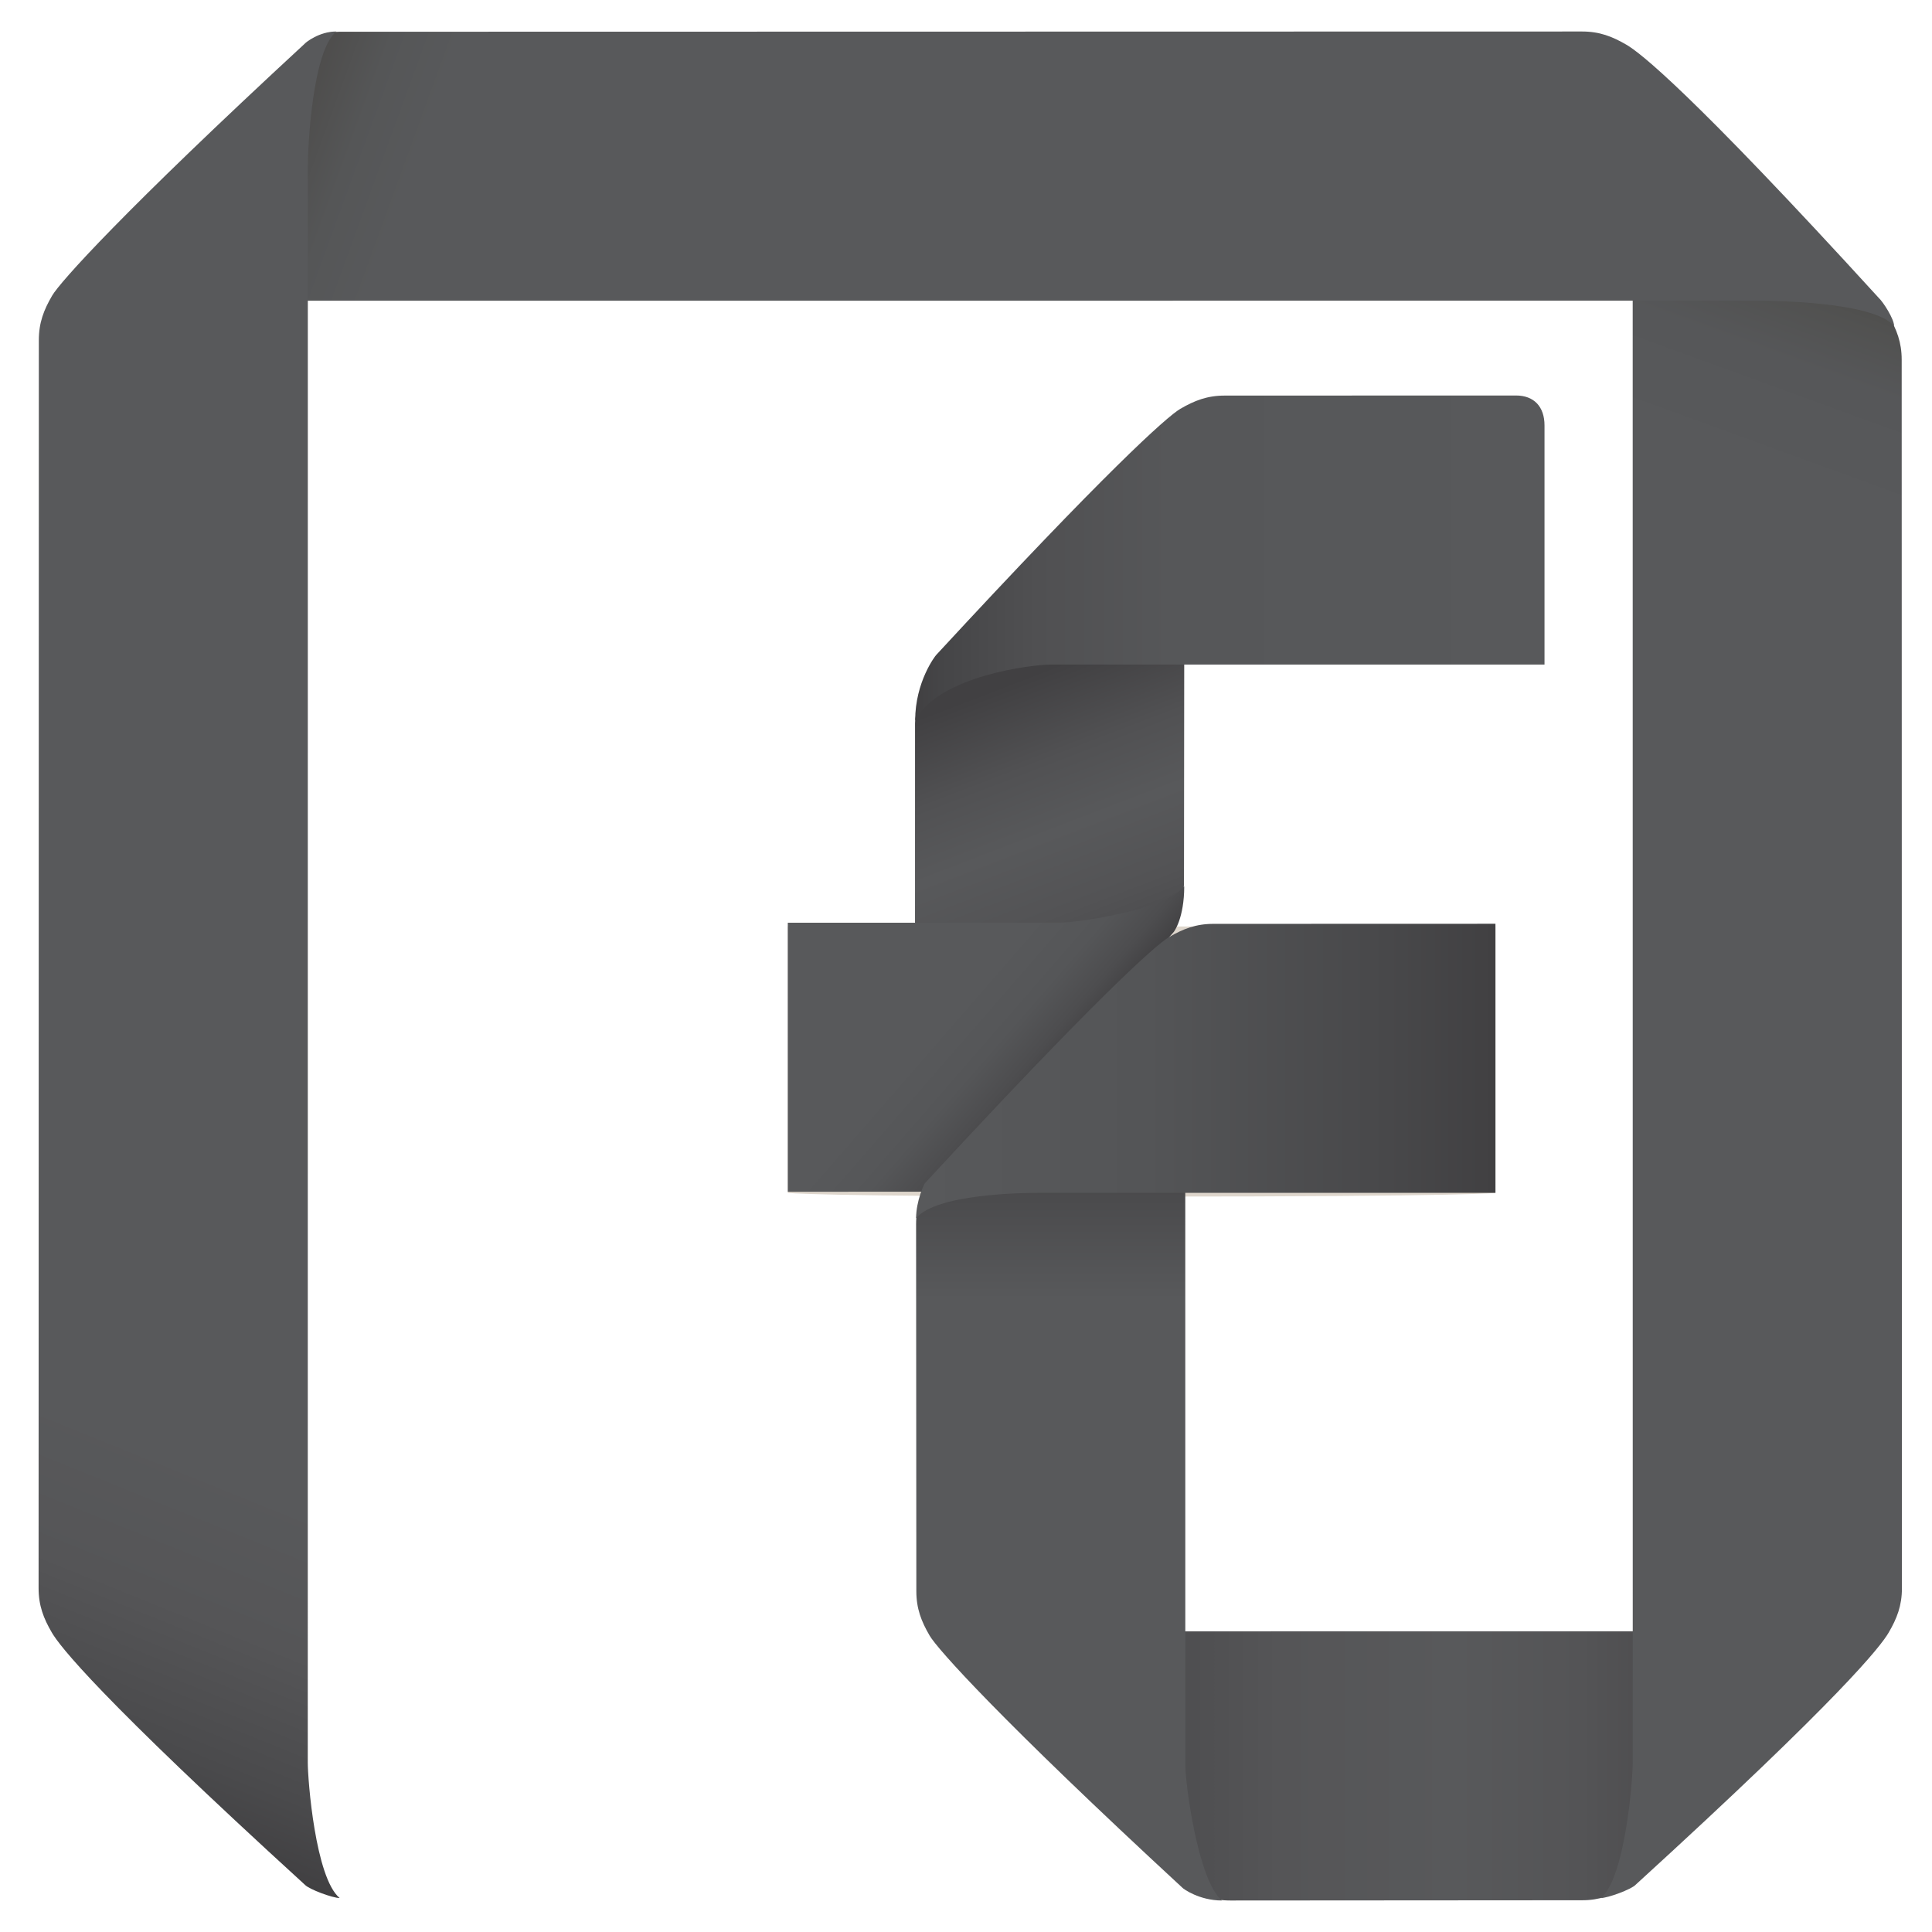 <?xml version="1.0" ?><!DOCTYPE svg  PUBLIC '-//W3C//DTD SVG 1.0//EN'  'http://www.w3.org/TR/2001/REC-SVG-20010904/DTD/svg10.dtd'><svg enable-background="new 0 0 512 512" height="512px" id="Layer_2" version="1.0" viewBox="0 0 512 512" width="512px" xml:space="preserve" xmlns="http://www.w3.org/2000/svg" xmlns:xlink="http://www.w3.org/1999/xlink"><path clip-rule="evenodd" d="M208.774,245.532H396.31v70.578c0,0-4.476,1-93.768,1  s-93.768-1-93.768-1V245.532z" fill="#DED6CC" fill-rule="evenodd"/><g><linearGradient gradientTransform="matrix(0 1 1 0 -159.82 1.419)" gradientUnits="userSpaceOnUse" id="SVGID_1_" x1="292.662" x2="179.823" y1="452.133" y2="408.818"><stop offset="0.183" style="stop-color:#414042"/><stop offset="0.222" style="stop-color:#444446"/><stop offset="0.437" style="stop-color:#535355"/><stop offset="0.606" style="stop-color:#58595B"/><stop offset="0.759" style="stop-color:#515153"/><stop offset="0.947" style="stop-color:#414042"/></linearGradient><path clip-rule="evenodd" d="M313.77,233.67c0,4.617-1.314,8.004-3.526,11.791   c-2.071,3.547-18.524,22.035-67.009,66.832c-0.193,0.259-4.46,3.359-10.46,3.359c6.433-5.354,9.71-31.16,9.71-35.779   c0-27.656,0.012-51.931,0.012-88.207c0-22.167,71.336-18.2,71.336-18.2L313.77,233.67z" fill="url(#SVGID_1_)" fill-rule="evenodd"/></g><g><linearGradient gradientTransform="matrix(-1 0 0 -1 285.086 521.643)" gradientUnits="userSpaceOnUse" id="SVGID_2_" x1="68.964" x2="8.625" y1="285.563" y2="233.111"><stop offset="0.606" style="stop-color:#58595B"/><stop offset="0.785" style="stop-color:#555658"/><stop offset="0.906" style="stop-color:#4D4D4F"/><stop offset="1" style="stop-color:#414042"/></linearGradient><path clip-rule="evenodd" d="M208.775,315.833l34.746-0.023   c4.617,0,8.004-1.314,11.791-3.526c3.547-2.071,39.975-47.916,55.604-65.141c0.259-0.193,2.916-3.893,2.916-12.268   c-5.354,6.433-28.489,9.649-33.108,9.649c-17.711,0-71.95,0.008-71.95,0.008L208.775,315.833z" fill="url(#SVGID_2_)" fill-rule="evenodd"/></g><g><linearGradient gradientUnits="userSpaceOnUse" id="SVGID_3_" x1="243.969" x2="501.039" y1="463.923" y2="463.923"><stop offset="0.11" style="stop-color:#414042"/><stop offset="0.206" style="stop-color:#4A4A4C"/><stop offset="0.37" style="stop-color:#555557"/><stop offset="0.55" style="stop-color:#58595B"/><stop offset="0.681" style="stop-color:#545456"/><stop offset="0.833" style="stop-color:#474648"/><stop offset="0.882" style="stop-color:#414042"/></linearGradient><path clip-rule="evenodd" d="M326.049,503.652c-4.617,0-8.002-1.313-11.788-3.527   c-3.55-2.075-29.419-27.613-66.866-67.055c-2.132-3.382-3.426-6.998-3.426-8.877c5.354,6.438,30.225,8.124,34.842,8.124   c48.857,0,153.876-0.014,186.644-0.014c4.619,0,30.23-0.282,35.585-6.715c0,4.548-2.906,7.271-3.165,7.465   c-44.797,48.484-63.285,64.938-66.832,67.009c-3.787,2.212-7.174,3.526-11.791,3.526L326.049,503.652z" fill="url(#SVGID_3_)" fill-rule="evenodd"/></g><g><linearGradient gradientTransform="matrix(0 -1 1 0 -212.983 723.766)" gradientUnits="userSpaceOnUse" id="SVGID_4_" x1="240.889" x2="674.227" y1="581.961" y2="739.683"><stop offset="0.8" style="stop-color:#58595B"/><stop offset="0.867" style="stop-color:#565759"/><stop offset="0.904" style="stop-color:#515150"/><stop offset="0.934" style="stop-color:#474643"/><stop offset="0.961" style="stop-color:#39372F"/><stop offset="0.984" style="stop-color:#282416"/><stop offset="1" style="stop-color:#191300"/></linearGradient><path clip-rule="evenodd" d="M504.031,420.886c0,4.617-1.313,8.002-3.527,11.788   c-2.075,3.549-12.27,16.813-67.055,66.816c-1.095,1.191-7.317,3.505-9.197,3.505c6.438-5.354,8.444-31.304,8.444-35.921   c0-48.857-0.014-385.179-0.015-417.945c0-4.619-0.282-30.23-6.714-35.585c4.548,0,7.271,2.905,7.464,3.165   c48.485,44.796,64.939,63.284,67.01,66.831c2.213,3.787,3.526,7.175,3.526,11.792L504.031,420.886z" fill="url(#SVGID_4_)" fill-rule="evenodd"/></g><g><linearGradient gradientTransform="matrix(-1 0 0 -1 510.781 936.748)" gradientUnits="userSpaceOnUse" id="SVGID_5_" x1="29.378" x2="462.736" y1="793.85" y2="951.579"><stop offset="0.83" style="stop-color:#58595B"/><stop offset="0.868" style="stop-color:#555657"/><stop offset="0.903" style="stop-color:#4E4D4C"/><stop offset="0.937" style="stop-color:#413F39"/><stop offset="0.97" style="stop-color:#2E2B1F"/><stop offset="1" style="stop-color:#191300"/></linearGradient><path clip-rule="evenodd" d="M419.271,8.348c4.615,0,8.001,1.313,11.786,3.527   c3.55,2.075,16.814,12.27,66.817,67.055c1.191,1.095,4.089,5.603,4.089,7.481c-5.354-6.438-31.887-6.729-36.504-6.729   c-48.857,0-388.877,0.014-421.645,0.014c-4.619,0-26.23-0.718-31.585,5.715c0-4.547,2.906-7.271,3.165-7.465   C63,32.167,77.85,14.927,79.226,13.938s3.306-5.526,10.792-5.526L419.271,8.348z" fill="url(#SVGID_5_)" fill-rule="evenodd"/></g><g><linearGradient gradientTransform="matrix(0 -1 -1 0 1141.266 723.766)" gradientUnits="userSpaceOnUse" id="SVGID_6_" x1="688.794" x2="263.281" y1="986.245" y2="1158.163"><stop offset="0.795" style="stop-color:#58595B"/><stop offset="0.878" style="stop-color:#555557"/><stop offset="0.956" style="stop-color:#4A4A4C"/><stop offset="1" style="stop-color:#414042"/></linearGradient><path clip-rule="evenodd" d="M10.292,90.136c0-4.617,1.313-8.005,3.526-11.792   c2.07-3.547,18.524-22.035,67.01-66.831c0.192-0.26,3.749-3.165,8.296-3.165c-6.432,5.354-7.546,30.966-7.546,35.585   c-0.001,32.767-0.015,374.284-0.015,423.142c0,4.617,2.006,30.567,8.444,35.921c-1.88,0-8.103-2.313-9.197-3.505   c-54.785-50.003-64.979-63.268-67.055-66.816c-2.214-3.786-3.527-7.171-3.527-11.788L10.292,90.136z" fill="url(#SVGID_6_)" fill-rule="evenodd"/></g><g><linearGradient gradientTransform="matrix(0 1 -1 0 512.428 1.419)" gradientUnits="userSpaceOnUse" id="SVGID_7_" x1="502.232" x2="260.968" y1="229.124" y2="229.124"><stop offset="0.66" style="stop-color:#58595B"/><stop offset="0.77" style="stop-color:#4B4B4D"/><stop offset="0.891" style="stop-color:#414042"/></linearGradient><path clip-rule="evenodd" d="M242.774,324.467c0-4.615,1.313-8,3.527-11.787   c2.075-3.549,25.529-20.684,67.055-46.866c3.382-2.132,6.998-3.426,8.877-3.426c-6.438,5.354-8.124,31.224-8.124,35.841   c0,48.857,0.014,136.877,0.014,169.645c0,4.619,3.277,30.425,9.711,35.779c-6,0-10.268-3.101-10.461-3.359   c-48.484-44.797-64.938-63.285-67.009-66.832c-2.212-3.787-3.526-7.174-3.526-11.791L242.774,324.467z" fill="url(#SVGID_7_)" fill-rule="evenodd"/></g><g><linearGradient gradientTransform="matrix(1 0 0 1 0 -74)" gradientUnits="userSpaceOnUse" id="SVGID_8_" x1="409.31" x2="242.528" y1="221.867" y2="221.867"><stop offset="0" style="stop-color:#58595B"/><stop offset="0.594" style="stop-color:#565759"/><stop offset="0.808" style="stop-color:#505052"/><stop offset="0.96" style="stop-color:#454547"/><stop offset="1" style="stop-color:#414042"/></linearGradient><path clip-rule="evenodd" d="M409.31,176.11c0,0-113.239,0.008-130.95,0.008   c-4.619,0-29.653,2.907-35.831,14.807c0-10.275,5.38-17.231,5.639-17.425c44.797-48.484,61.058-63.069,64.604-65.141   c3.787-2.212,7.174-3.526,11.791-3.526c0,0,72.438-0.023,77.188-0.023s7.559,2.939,7.559,7.939S409.31,176.11,409.31,176.11z" fill="url(#SVGID_8_)" fill-rule="evenodd"/></g><g><linearGradient gradientTransform="matrix(1 0 0 1 0 46)" gradientUnits="userSpaceOnUse" id="SVGID_9_" x1="242.774" x2="396.31" y1="237.821" y2="237.821"><stop offset="0" style="stop-color:#58595B"/><stop offset="0.397" style="stop-color:#545557"/><stop offset="0.814" style="stop-color:#48484A"/><stop offset="1" style="stop-color:#414042"/></linearGradient><path clip-rule="evenodd" d="M396.309,244.81l-74.746,0.023   c-4.617,0-8.004,1.314-11.791,3.526c-3.547,2.071-19.808,16.656-64.604,65.141c-0.259,0.193-2.393,4.785-2.393,9.333   c5.354-6.433,27.966-6.715,32.585-6.715c17.711,0,120.95-0.008,120.95-0.008L396.309,244.81z" fill="url(#SVGID_9_)" fill-rule="evenodd"/></g></svg>